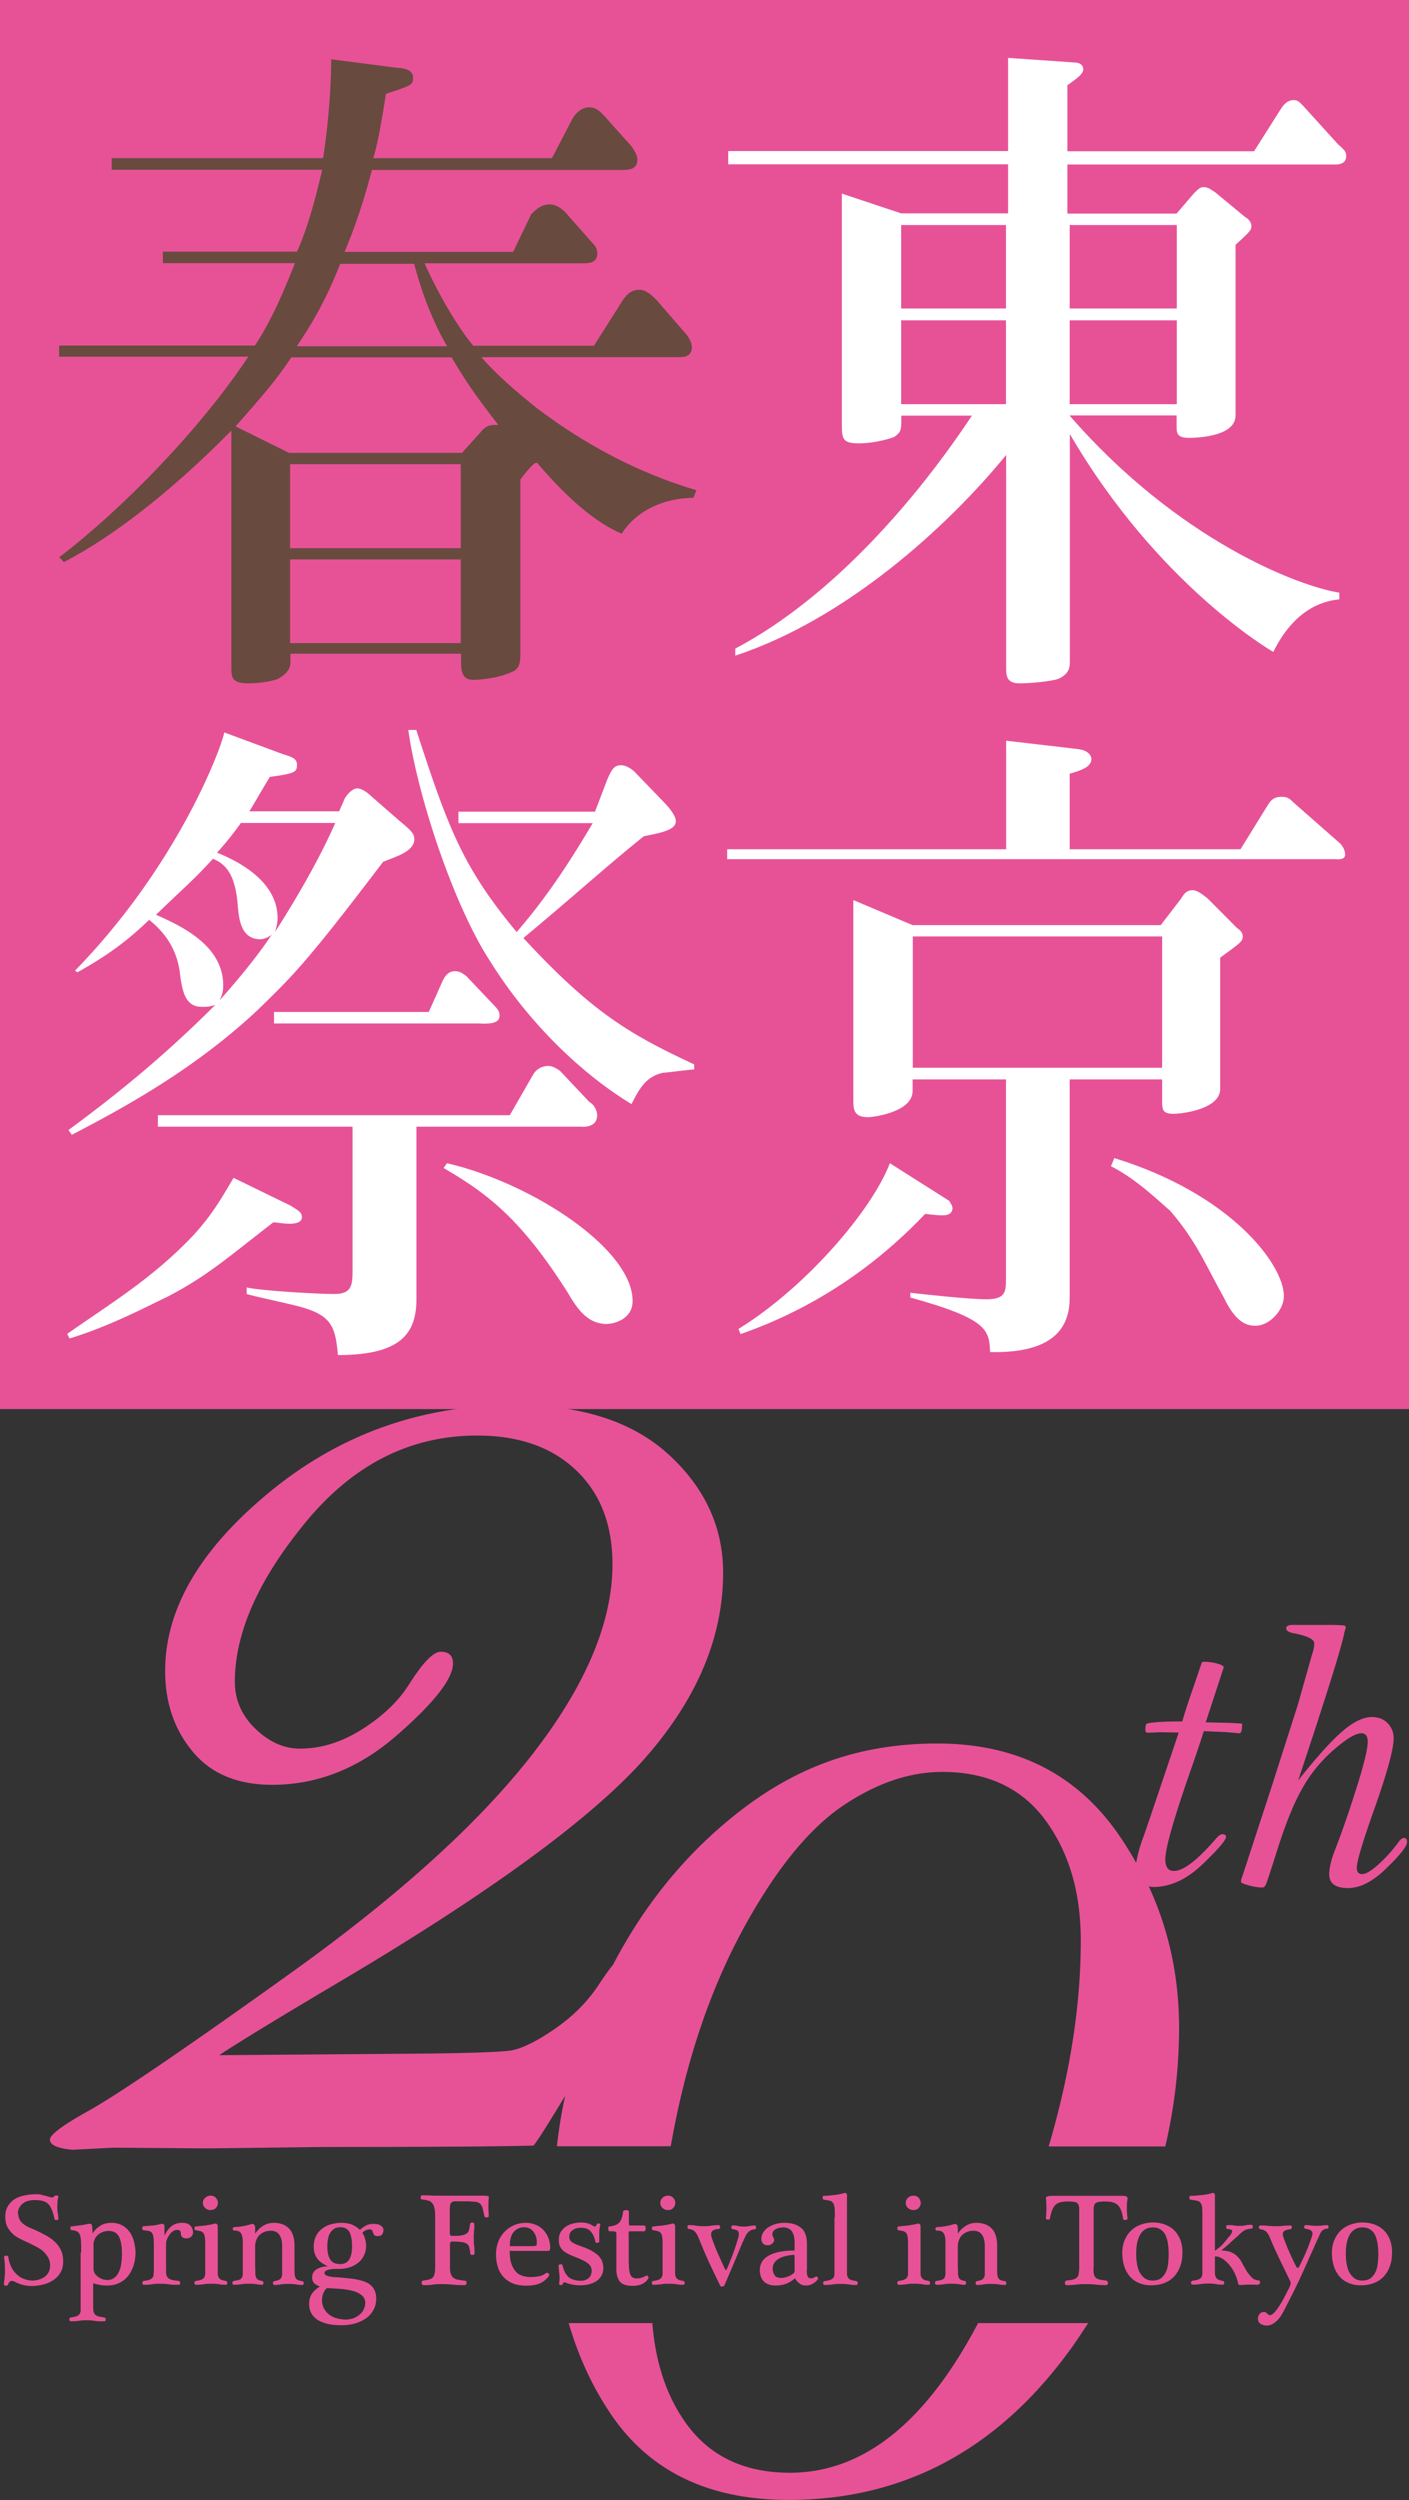<svg xmlns="http://www.w3.org/2000/svg" id="_レイヤー_1" viewBox="0 0 79.85 141.66"><rect x="0" y="0" width="79.85" height="141.66" fill="#333333" stroke="none"/><defs><style>.cls-1{fill:none}.cls-1,.cls-2,.cls-3{stroke-width:0}.cls-2{fill:#fff}.cls-3{fill:#e75297}</style></defs><path d="M0 0h79.85v79.84H0z" class="cls-3"/><path d="M60.63 24.57v12.84c0 .37 0 .75-.64 1.05-.46.17-1.75.26-2.2.26-.77 0-.77-.45-.77-.93V25.78c-3.35 4.1-9.1 9.31-15.35 11.37v-.4c5.6-2.96 10.39-8.64 13.41-13.2h-4c0 .84 0 .91-.39 1.2-.13.07-1.08.37-2.01.37-.83 0-.97-.18-.97-.93V10.97l3.36 1.12h6.06V9.31H41.27v-.75h15.86V3.28l3.74.26c.38 0 .52.19.52.38 0 .28-.38.54-.9.91v3.74h10.58l1.54-2.43c.19-.28.39-.47.72-.47.25 0 .38.19.57.38l1.94 2.14c.45.38.45.47.45.66 0 .38-.33.47-.57.47H60.49v2.78h6.19l.96-1.12c.26-.27.38-.38.57-.38.27 0 .46.18.65.29l1.68 1.39c.18.1.38.28.38.54 0 .2-.06.29-.9 1.05v9.67c0 1.27-2.45 1.27-2.65 1.27-.64 0-.69-.25-.69-.62v-.65h-6.07c6.13 7.06 12.97 9.68 15.29 10.04v.38c-1.95.19-3.1 1.67-3.74 2.98 0 0-6.51-3.72-11.55-12.38m-3.6-11.81h-5.94v4.73h5.94v-4.73Zm0 5.4h-5.94v4.75h5.94v-4.75Zm9.68-5.4h-6.07v4.73h6.07v-4.73Zm0 5.4h-6.07v4.75h6.07v-4.75ZM75.73 48.68H41.21v-.56h15.81v-6.15l4.12.48c.64.1.71.46.71.55 0 .47-.59.65-1.23.84v4.28h9.68l1.61-2.6c.2-.28.39-.37.71-.37.19 0 .39 0 .65.29l2.64 2.32c.12.1.32.37.32.65s-.27.28-.51.28m-23.3 20.1c-1.93 2.04-5.35 5.03-10.45 6.8l-.12-.29c3.8-2.34 7.55-6.7 8.58-9.39l3.36 2.13c.11.19.19.27.19.45-.07.48-.58.4-1.55.29m16.72-14.52v7.44c0 1.14-2.13 1.41-2.65 1.41-.64 0-.64-.27-.64-.75v-1.2h-5.24v12.36c0 1.4-.58 3.18-4.51 3.09-.06-1.22-.06-1.86-4.52-3.09v-.27c.77.09 3.36.37 4.32.37 1.1 0 1.1-.46 1.1-1.19V61.16h-5.29v.65c0 1.2-2.2 1.49-2.53 1.49-.83 0-.83-.46-.83-1.03V51l3.36 1.42h14.06l1.16-1.51c.2-.36.39-.47.65-.47.19 0 .39.1.85.47l1.67 1.68c.19.11.32.28.32.47 0 .27-.13.37-1.28 1.2m-3.29-1.2H51.73v7.44h14.13v-7.44Zm5.29 22.06c-.59 0-1.17-.29-1.8-1.61-.98-1.75-1.57-3.23-3.05-4.92-.44-.36-1.86-1.77-3.34-2.51l.19-.46c6.64 2.04 9.61 6.05 9.61 7.82 0 .82-.84 1.68-1.6 1.68" class="cls-2"/><path d="M39.28 28.21c-1.09 0-2.97.37-4.05 2.03-1.49-.63-3.1-2.03-4.78-4-.12-.18-.84.76-.96.94v9.86c0 .37 0 .84-.45 1.02-.84.4-1.94.46-2.14.46-.32 0-.77 0-.77-.92v-.56h-9.67v.47c0 .37-.19.66-.69.95-.41.17-1.18.26-1.7.26-.96 0-.96-.37-.96-.93V24.4c-3.48 3.53-6.77 6.04-9.49 7.45l-.26-.28c3.55-2.7 8-7.26 10.71-11.36H3.35v-.63h11.1c1.17-1.79 1.88-3.75 2.27-4.67H9.23v-.65h7.6c.52-1.13.98-2.7 1.43-4.64H6.33v-.66h11.98c.4-2.6.46-4.74.46-5.6l3.8.49c.26 0 .84.09.84.54s-.14.46-1.54.93c-.26 1.69-.52 3.09-.72 3.64h10.13l1.16-2.23c.32-.56.77-.65.9-.65.39 0 .59.09 1.22.84L35.8 8.3c.19.3.32.49.32.75 0 .58-.52.58-.9.58H21.08c-.2.73-.65 2.5-1.55 4.64h9.55l1.03-2.14c.12-.09.46-.55 1.03-.55.32 0 .64.18.91.46l1.48 1.68c.19.19.32.37.32.64 0 .56-.51.56-.84.56h-8.95c.58 1.3 1.66 3.34 2.76 4.67h6.84l1.42-2.24c.39-.66.65-.93 1.17-.93.37 0 .76.36 1.03.66l1.67 1.93c.07.11.26.39.26.67 0 .56-.52.56-.77.56H27.28c1.23 1.4 2.71 2.52 3.15 2.89 4.07 3.08 7.56 4.2 9.04 4.65l-.2.48M25.6 20.25h-9.09c-.71 1.04-1.1 1.59-3.16 3.91l3.03 1.5h9.8l1.03-1.14c.38-.52.78-.44 1.03-.44-.84-1.11-1.61-2.05-2.64-3.82m.51 6.04h-9.67v4.76h9.67V26.3Zm0 5.4h-9.67v4.74h9.67V31.7Zm-2.64-16.75h-4.19c-.83 2.14-1.74 3.61-2.46 4.67h8.52c-.84-1.41-1.48-3.18-1.87-4.67" style="fill:#694a3f;stroke-width:0"/><path d="M16.39 69.34c-.33 0-.71-.08-.9-.08-2.52 1.94-3.75 3.06-6.07 4.25-.65.29-3.09 1.61-5.48 2.33l-.13-.26c2.39-1.68 4.7-3.06 6.97-5.4 1.35-1.4 2-2.71 2.46-3.44l3.22 1.57c.45.28.65.38.65.66 0 .37-.58.37-.71.37m5.29-20.48c-4.39 5.78-5.1 6.43-7.11 8.39-3.48 3.25-7.29 5.38-10.51 7.05l-.19-.27c3.03-2.23 5.61-4.38 8.32-7.09-.32.11-.52.11-.77.11-.91 0-1.1-.84-1.23-1.88-.14-1.21-.71-2.23-1.75-3.05-1.04 1.01-2.2 1.94-4.06 2.97L4.25 55c5.81-5.96 8.28-12.57 8.46-13.5L16 42.72c.58.18.83.26.83.63 0 .39-.11.48-1.54.67-.77 1.29-1.03 1.76-1.16 1.95h5.09l.33-.75c.19-.29.46-.55.7-.55.2 0 .46.17.59.27l1.81 1.58c.71.58.83.75.83 1.03 0 .75-1.22 1.03-1.8 1.3m-6.92 4.37c-1.09 0-1.21-1.1-1.28-1.85-.13-1.86-.71-2.42-1.41-2.71-1.11 1.2-1.17 1.2-3.23 3.17 1.28.58 3.81 1.67 3.81 4 0 .46-.12.65-.2.84.26-.28 1.93-2.15 2.96-3.73-.19.19-.51.28-.66.28m18.26 10.62H23.6v9.77c0 1.96-.9 3.17-4.45 3.17-.13-1.39-.27-2.14-1.76-2.62-.51-.2-2.83-.66-3.41-.84v-.37c.91.2 4.07.37 4.96.37 1.04 0 1.04-.54 1.04-1.47v-8.01H8.95v-.65h19.94l1.34-2.33a.98.98 0 0 1 .86-.46c.25 0 .5.18.64.27l1.67 1.77c.19.1.44.39.44.76 0 .56-.51.65-.84.65M13.65 46.63c-.26.38-.83 1.12-1.35 1.68.65.28 3.43 1.38 3.43 3.71 0 .28-.08.57-.14.78 1.16-1.8 2.51-4.12 3.41-6.17h-5.36Zm13.62 11.36H15.53v-.65h8.77l.78-1.75c.19-.39.39-.56.71-.56.25 0 .38.09.64.28l1.68 1.77c.06.09.2.2.2.46 0 .46-.53.46-1.03.46m10.32 2.78c-1.04.2-1.43 1.04-1.81 1.78-2.78-1.68-5.81-4.56-8.01-8.09-2.07-3.16-4.13-9.41-4.64-13.11h.45c1.81 5.57 2.64 7.79 5.69 11.45 1.8-2.07 3.15-4.21 4.31-6.17h-7.61v-.65h7.74l.71-1.86c.26-.57.38-.77.78-.77.26 0 .58.2.77.39l1.62 1.68c.19.19.7.74.7 1.1 0 .48-.76.65-1.81.85-1.99 1.59-4.13 3.53-6.83 5.77 3.81 4.11 5.87 5.39 9.68 7.16v.29c-.26 0-1.55.18-1.74.18m-3.17 14.24c-1.03 0-1.6-.65-2.25-1.77-2.71-4.28-4.64-5.66-7.04-7.07l.19-.27c4.78 1.11 10.52 4.84 10.52 7.81 0 1.02-1.04 1.29-1.42 1.29" class="cls-2"/><path d="M44.77 140.11c4.14 0 7.7-2.83 10.67-8.48H36.98c.17 2.29.82 4.21 1.96 5.75 1.34 1.82 3.29 2.73 5.84 2.73ZM61.23 109.98c0-2.73-.67-5.01-2.01-6.83s-3.29-2.73-5.84-2.73c-1.88 0-3.78.65-5.68 1.95-1.91 1.3-3.76 3.6-5.57 6.89-1.8 3.29-3.12 7.09-3.96 11.41-.06.33-.12.65-.18.96h21.42c1.21-4.11 1.82-7.99 1.82-11.66Z" class="cls-1"/><path d="M44.77 140.11c-2.55 0-4.5-.91-5.84-2.73-1.13-1.54-1.78-3.46-1.96-5.75h-4.74c.55 1.9 1.35 3.63 2.41 5.19 2.19 3.22 5.54 4.83 10.05 4.83 6.49 0 11.8-2.82 15.92-8.46.38-.51.71-1.04 1.06-1.56h-6.24c-2.97 5.65-6.52 8.48-10.67 8.48ZM70.35 97.66s-.25-.02-.69-.04l-1.33-.03.99-3.02.03-.09c0-.08-.12-.15-.37-.22s-.5-.1-.76-.1c-.07 0-.11.03-.13.09l-.42 1.24c-.27.76-.49 1.44-.67 2.05-.61 0-1.09.01-1.43.04-.35.03-.54.06-.59.09-.04.03-.07.15-.07.36 0 .1.05.15.15.15l.72-.03 1.02.02c-1.3 3.86-1.96 5.82-1.99 5.88-.22.58-.35 1.08-.42 1.5-.35-.62-.73-1.23-1.16-1.83-2.38-3.29-5.75-4.93-10.11-4.93s-7.9 1.28-11.19 3.83c-2.98 2.31-5.37 5.22-7.19 8.71-.24.29-.5.66-.79 1.1-.64.98-1.48 1.82-2.51 2.53-1.03.71-1.85 1.11-2.46 1.22-.61.1-2.69.17-6.24.19l-10.32.08c1.21-.8 3.58-2.24 7.11-4.33 8.45-5.02 14.14-9.21 17.06-12.54 2.92-3.34 4.39-6.82 4.39-10.46 0-2.58-1.02-4.8-3.07-6.69-2.05-1.88-4.95-2.82-8.72-2.82-5.26 0-9.88 1.63-13.86 4.89-3.98 3.26-5.97 6.65-5.97 10.18 0 1.8.52 3.33 1.57 4.58 1.04 1.25 2.54 1.87 4.5 1.87 2.55 0 4.9-.93 7.03-2.78s3.21-3.22 3.21-4.1c0-.44-.23-.66-.7-.66-.41 0-1 .61-1.77 1.82-.59.95-1.47 1.8-2.64 2.55-1.17.75-2.36 1.12-3.56 1.12-.9 0-1.74-.37-2.52-1.12-.78-.75-1.17-1.64-1.17-2.67 0-2.78 1.34-5.8 4.03-9.06 2.69-3.26 5.92-4.89 9.7-4.89 2.37 0 4.24.66 5.61 1.97 1.38 1.31 2.06 3.09 2.06 5.33 0 3.27-1.51 6.86-4.53 10.75-3.02 3.89-7.58 8.02-13.68 12.39-6.1 4.37-9.97 7-11.62 7.9-1.37.77-2.05 1.29-2.05 1.55 0 .31.43.5 1.28.58l2.32-.12 5.33.04 6.65-.08c6.29 0 10.23-.03 11.83-.08.2-.24.8-1.18 1.79-2.82-.21.94-.36 1.9-.47 2.86h6.45c.06-.32.12-.63.18-.96.84-4.32 2.16-8.12 3.96-11.41 1.8-3.29 3.66-5.58 5.57-6.89 1.91-1.3 3.8-1.95 5.68-1.95 2.55 0 4.5.91 5.84 2.73s2.01 4.09 2.01 6.83c0 3.67-.61 7.56-1.82 11.66h6.61c.51-2.19.78-4.43.78-6.72 0-2.89-.58-5.56-1.72-8.02.08.02.16.04.26.04.96 0 1.89-.43 2.78-1.28.89-.85 1.34-1.38 1.34-1.56 0-.1-.07-.15-.2-.15-.1 0-.22.08-.36.24-1.06 1.23-1.85 1.84-2.39 1.84-.33 0-.49-.22-.49-.66 0-.66.54-2.51 1.61-5.54.32-.94.51-1.51.57-1.72l1.21.05.8.07c.11 0 .16-.16.16-.49 0-.04 0-.07-.03-.08ZM79.56 104.14c-.09 0-.19.08-.3.23-.35.48-.73.9-1.14 1.27-.41.37-.72.55-.92.55s-.31-.12-.31-.35c0-.37.34-1.5 1.01-3.38.72-2.04 1.08-3.36 1.08-3.96 0-.34-.11-.62-.34-.86-.22-.23-.52-.35-.89-.35-.48 0-1.03.26-1.64.78-.62.52-1.47 1.46-2.54 2.81 1.55-4.66 2.42-7.42 2.6-8.29.02-.1.04-.18.06-.23l.04-.15s-.02-.08-.07-.1-.38-.04-1-.04h-1.88c-.29-.01-.43.06-.43.19s.14.23.41.28c.79.15 1.18.34 1.18.58 0 .18-.05.41-.14.68l-.8 2.83-1.54 4.81c-1.01 3.08-1.54 4.73-1.62 4.94-.04.09-.05.18-.05.25 0 .05.15.12.44.2.3.08.55.12.77.12.09 0 .16-.07.22-.22s.24-.7.55-1.67c.48-1.55.96-2.77 1.44-3.63.47-.87 1.08-1.62 1.81-2.26.73-.64 1.26-.96 1.59-.96.12 0 .21.04.27.12.06.08.09.2.09.37 0 .41-.22 1.3-.66 2.69-.44 1.39-.84 2.53-1.19 3.42-.22.56-.33 1.02-.33 1.39 0 .52.35.78 1.06.78s1.42-.38 2.19-1.13c.77-.75 1.16-1.24 1.16-1.48 0-.15-.06-.23-.18-.23ZM1.03 125.4c0 .15.03.27.09.38.06.1.14.19.24.26s.2.13.32.18c.12.05.23.1.34.15.19.09.38.18.56.28.19.1.35.21.5.35.15.13.27.29.36.47.09.18.14.4.14.66s-.05.47-.16.65c-.11.18-.25.32-.42.43s-.36.19-.58.24c-.21.05-.43.08-.64.08a2.002 2.002 0 0 1-.95-.25c-.02 0-.05-.02-.07-.03-.02 0-.05-.01-.09-.01s-.07.01-.11.04c-.04.03-.07.08-.1.16a.09.09 0 0 1-.06.06c-.02 0-.05.01-.08.01a.09.09 0 0 1-.07-.03.055.055 0 0 1-.03-.05c.01-.11.03-.23.04-.35.01-.13.02-.25.02-.38s0-.26-.01-.39c0-.13-.02-.26-.04-.4 0-.03 0-.05.03-.07.02-.02.05-.03.08-.03s.06 0 .08.01c.03.01.04.03.05.06.03.2.08.39.16.55.08.17.18.31.3.42.12.12.25.21.41.27s.32.1.5.1c.13 0 .26-.02.38-.06.12-.04.23-.09.32-.16s.17-.16.22-.26c.05-.1.08-.23.08-.37 0-.18-.04-.33-.12-.47-.08-.13-.17-.25-.29-.35-.11-.1-.24-.18-.38-.25s-.27-.14-.39-.2c-.16-.07-.33-.15-.49-.23-.16-.08-.31-.17-.44-.29s-.23-.25-.31-.4-.12-.35-.12-.58.05-.44.15-.6.22-.29.38-.39c.16-.1.34-.17.54-.21.2-.04.41-.07.63-.07.14 0 .26 0 .35.03s.2.05.32.08c.06.02.12.04.16.05s.08.02.12.02c.06 0 .1-.03.13-.07 0-.02.03-.03.06-.04h.08c.02 0 .05 0 .07.02.02 0 .03.03.02.04-.02.09-.04.18-.05.27 0 .09-.01.18-.01.28 0 .13 0 .25.02.35.02.1.03.23.04.37 0 .02 0 .03-.03.04-.02.01-.04.02-.07.02-.03 0-.05 0-.08-.01-.03 0-.04-.03-.04-.05-.05-.22-.1-.4-.16-.54s-.13-.25-.22-.33a.745.745 0 0 0-.32-.16c-.13-.03-.28-.04-.46-.04-.12 0-.24.02-.35.05a.73.73 0 0 0-.29.15.73.73 0 0 0-.28.57ZM4.6 127.63c0-.24 0-.45-.01-.61 0-.16-.03-.29-.06-.38a.324.324 0 0 0-.16-.2.603.603 0 0 0-.3-.07c-.02 0-.04-.01-.06-.04-.01-.02-.02-.05-.02-.07s0-.05.01-.07c.01-.03.03-.04.04-.04.11 0 .25-.03.43-.05s.35-.05.52-.09c.07-.01.12-.01.16 0s.06.06.07.13l.03.39s0 .02.02 0c.09-.16.23-.3.41-.41.18-.12.4-.17.65-.17.22 0 .42.05.59.14.17.09.31.22.42.37s.2.34.25.54.09.41.09.63c0 .27-.04.52-.11.74-.08.23-.18.43-.32.6-.14.17-.3.3-.5.39-.19.09-.41.14-.66.14-.15 0-.29-.01-.41-.03s-.24-.05-.36-.09h-.04v1.21c0 .12 0 .23.01.31 0 .08.03.15.07.21.04.05.1.1.19.13.08.03.21.05.36.07.03 0 .05.02.06.04.01.02.02.04.02.07 0 .03 0 .06-.02.08s-.04.03-.06.03c-.22 0-.41 0-.55-.03-.14-.02-.28-.03-.43-.03s-.3 0-.45.03c-.15.02-.31.03-.47.03-.02 0-.04-.01-.06-.03a.188.188 0 0 1-.02-.08c0-.03 0-.05.02-.07.02-.02.04-.04.07-.04.14-.02.25-.04.32-.07.08-.03.13-.07.17-.12a.53.53 0 0 0 .06-.19v-3.29Zm.7.98s.02.09.05.16c.03.07.08.13.15.19a.894.894 0 0 0 .58.23c.15 0 .28-.04.39-.12a.87.87 0 0 0 .26-.33c.07-.14.12-.3.14-.48.03-.18.04-.38.04-.58 0-.42-.06-.74-.17-.95-.11-.21-.31-.32-.57-.32a.95.95 0 0 0-.35.06c-.11.04-.2.1-.27.16-.08.07-.14.15-.18.24s-.07.18-.07.28v1.44ZM9.41 128.52c0 .12 0 .23.01.31 0 .08.03.15.08.21.04.05.11.1.21.13.09.03.23.05.41.07.03 0 .05.02.07.04.01.02.02.05.02.08s0 .05-.02.07-.04.03-.07.03c-.21 0-.4 0-.56-.03-.16-.02-.32-.03-.47-.03-.16 0-.32 0-.47.03-.16.02-.31.03-.47.03-.02 0-.04-.01-.06-.03s-.02-.05-.02-.07c0-.03 0-.06.02-.08.01-.02.04-.04.07-.04.14-.02.25-.04.32-.07s.13-.07.17-.12c.03-.05.06-.12.06-.19 0-.08.01-.17.01-.29v-1.09c0-.24 0-.44-.01-.58a.903.903 0 0 0-.07-.33.276.276 0 0 0-.17-.15c-.08-.02-.19-.04-.33-.05-.03 0-.04-.01-.06-.04-.01-.03-.02-.05-.02-.07s0-.05.02-.08c.01-.02.03-.04.06-.04.1 0 .24-.02.41-.03.18-.01.36-.04.54-.09.07-.02.13-.02.17 0s.06.06.06.13v.48s-.01.02 0 .02c0 0 .01 0 .02-.01.1-.21.23-.38.38-.5s.35-.19.61-.19c.21 0 .36.05.46.16.1.11.15.24.15.39 0 .08-.03.16-.1.23s-.16.1-.28.1-.19-.03-.24-.08-.07-.11-.07-.18c0-.07-.01-.12-.04-.16-.03-.04-.09-.06-.17-.06-.09 0-.18.03-.26.09-.08.06-.14.13-.2.22-.05.08-.1.17-.13.26a.68.68 0 0 0-.04.21v1.4ZM12.34 128.52v.31c0 .08.02.15.05.21.03.05.08.1.14.13.06.03.15.05.26.07.03 0 .05.02.07.04.01.02.02.05.02.08s0 .05-.02.07-.04.03-.07.03c-.09 0-.21 0-.35-.03-.14-.02-.29-.03-.44-.03-.16 0-.31 0-.46.03-.15.02-.3.03-.44.03-.02 0-.04-.01-.06-.03a.185.185 0 0 1-.02-.07c0-.03 0-.06.02-.08.02-.02.04-.04.07-.04.13-.02.23-.04.3-.07.07-.03.12-.07.16-.12a.53.53 0 0 0 .06-.19v-1.49c0-.21 0-.38-.01-.51s-.03-.23-.07-.29c-.03-.07-.09-.11-.16-.14-.07-.02-.16-.04-.28-.06-.03 0-.05-.01-.07-.04-.01-.02-.02-.05-.02-.07s0-.05.02-.07c.02-.03.04-.04.07-.04.05 0 .11 0 .18-.02.07 0 .15-.01.23-.02.08 0 .16-.02.24-.03.08-.01.15-.03.22-.04.05 0 .1-.02.13-.03a.31.31 0 0 1 .08-.02c.06 0 .1.02.12.05.02.04.03.07.03.1v2.39Zm-.39-3.29c-.12 0-.23-.04-.32-.12-.09-.08-.13-.17-.13-.29s.04-.21.13-.29c.08-.08.19-.12.31-.12s.22.04.29.12.12.18.12.29-.04.2-.11.28c-.07.08-.17.12-.28.12ZM14.47 128.52v.31c0 .08.02.15.04.21.02.05.06.1.11.13s.12.05.22.07c.03 0 .05.02.07.04.02.02.02.05.02.08s0 .05-.02.07c-.01.02-.04.03-.07.03-.05 0-.14 0-.28-.03-.14-.02-.28-.03-.43-.03-.16 0-.31 0-.46.03-.15.02-.29.03-.42.03-.02 0-.04-.01-.06-.03a.185.185 0 0 1-.02-.07c0-.03 0-.06.02-.08.02-.02.04-.04.07-.04.12-.02.22-.04.29-.06.07-.03.12-.06.15-.11s.05-.11.06-.19v-1.85c0-.16-.02-.29-.05-.38-.03-.09-.08-.16-.14-.2s-.16-.06-.28-.06c-.03 0-.05 0-.07-.03a.09.09 0 0 1-.03-.07c0-.03 0-.05.03-.07a.09.09 0 0 1 .07-.03 3.652 3.652 0 0 0 .96-.17c.07-.02.12 0 .16.04.03.05.05.1.05.16v.3s0 .02.01.02c0 0 .01 0 .02-.01.03-.05.08-.12.14-.18.06-.07.14-.13.22-.19a1.13 1.13 0 0 1 .65-.21c.37 0 .66.1.87.31s.32.54.32 1v1.27c0 .13 0 .24.01.33 0 .08.03.15.05.21.03.05.07.09.13.12s.14.05.24.06c.03 0 .05.02.07.04.01.02.02.05.02.08s0 .05-.02.07-.04.03-.07.03c-.06 0-.17 0-.32-.03-.15-.02-.29-.03-.44-.03-.16 0-.31 0-.45.03-.14.02-.26.03-.36.03-.02 0-.04-.01-.06-.03a.185.185 0 0 1-.02-.07c0-.03 0-.06.02-.08.02-.02.04-.04.07-.04.11-.02.19-.04.25-.07s.1-.07.13-.12a.53.53 0 0 0 .05-.19v-1.42c0-.12 0-.25-.01-.37s-.04-.24-.08-.33a.667.667 0 0 0-.19-.25c-.08-.06-.2-.1-.35-.1s-.28.02-.39.07c-.11.05-.21.11-.28.19-.08.08-.13.17-.17.28-.04.11-.06.22-.06.34v1.26ZM20.54 126.53c.07.1.12.21.15.33.03.12.05.23.06.35 0 .22-.04.41-.12.58-.08.17-.19.31-.33.42-.14.11-.3.2-.49.26-.18.06-.38.09-.59.09h-.23c-.09 0-.19.01-.28.03-.09.01-.17.04-.23.07a.15.15 0 0 0-.09.14c0 .04.03.08.07.11.05.03.11.05.18.07s.14.03.22.04.13.01.17.01c.36.02.68.06.96.09.28.04.52.1.72.18.2.08.35.2.45.35.1.15.16.35.16.59 0 .21-.04.41-.13.59s-.21.34-.38.48c-.17.13-.38.24-.62.32-.25.08-.53.12-.85.12-.27 0-.51-.02-.74-.07-.22-.05-.42-.12-.58-.22-.16-.1-.29-.23-.37-.38-.09-.15-.13-.34-.13-.55 0-.12.02-.24.05-.34.03-.1.08-.19.14-.27.06-.08.13-.15.2-.21.08-.06.15-.11.23-.15a.94.94 0 0 1-.31-.17c-.09-.07-.14-.19-.14-.35 0-.11.03-.21.08-.29.05-.08.12-.14.21-.19.09-.05.18-.09.29-.11s.21-.04.32-.04c-.25-.1-.45-.24-.59-.41-.14-.18-.22-.41-.22-.71 0-.2.04-.39.11-.55s.18-.31.32-.42c.14-.12.3-.21.49-.27s.41-.1.64-.1c.26 0 .47.04.63.11s.3.17.43.29c.09-.09.21-.17.33-.24s.27-.1.43-.1c.05 0 .12 0 .18.01.07 0 .13.03.19.06s.1.06.14.11c.04.04.06.1.06.18 0 .08-.02.16-.07.23-.04.07-.13.1-.26.1-.09 0-.16-.02-.19-.06a.539.539 0 0 1-.07-.13.694.694 0 0 0-.05-.13c-.02-.04-.07-.06-.14-.06-.08 0-.16.02-.24.06-.08.04-.14.09-.18.16Zm-2.02 3.12c-.08.07-.15.17-.2.3-.05.13-.07.26-.07.39 0 .18.04.34.12.48.08.14.18.25.3.34s.27.16.43.2.33.07.5.07c.15 0 .29-.03.42-.07.13-.05.25-.12.35-.2a.886.886 0 0 0 .33-.67c0-.17-.06-.3-.17-.41-.11-.1-.26-.19-.46-.25s-.42-.1-.68-.13c-.26-.02-.55-.04-.85-.05Zm.71-1.36c.26 0 .44-.08.55-.25.11-.17.17-.41.17-.74 0-.16 0-.31-.03-.45s-.05-.25-.1-.35-.12-.17-.2-.22a.606.606 0 0 0-.32-.08c-.16 0-.29.03-.38.1-.1.07-.17.15-.23.26s-.09.22-.11.35c-.02.13-.03.26-.03.38 0 .33.06.58.17.74.11.17.28.25.5.25ZM27.54 124.42s.08 0 .12.01c.04.01.05.05.04.12-.02.14-.02.31-.02.5s.01.36.02.52c0 .02-.01.04-.03.05-.02.01-.05.02-.08.02s-.06 0-.09-.01-.04-.03-.05-.06c-.04-.19-.07-.34-.1-.45a.547.547 0 0 0-.14-.25.48.48 0 0 0-.25-.11c-.11-.01-.25-.02-.42-.03h-.76c-.08 0-.14.02-.18.06-.04.03-.08.08-.09.15s-.02.17-.02.29v1.3c0 .07.01.11.04.13.03.02.05.03.08.03.23 0 .41 0 .54-.03.13-.02.23-.06.3-.11.07-.05.11-.12.13-.2.02-.08.04-.19.06-.33 0-.03.02-.05.04-.07.03-.01.05-.02.08-.02s.06 0 .08.02.04.04.04.07v.21c0 .06-.01.12-.02.19 0 .06 0 .13-.01.19s0 .15 0 .23c0 .15 0 .28.02.41.02.12.02.27.02.44 0 .03-.01.04-.04.06-.02.01-.05.02-.08.02s-.06 0-.08-.02a.068.068 0 0 1-.04-.06c-.01-.14-.03-.26-.06-.35a.322.322 0 0 0-.13-.2.703.703 0 0 0-.3-.1c-.13-.02-.31-.03-.54-.03-.03 0-.05 0-.08.03-.02.02-.04.05-.04.11v1.25c0 .17.01.3.04.41s.07.18.14.24.16.1.26.12c.11.02.25.04.41.06.04 0 .06.01.07.04.02.03.02.06.02.09s0 .06-.03.08c-.02.02-.04.04-.08.04-.27 0-.5-.01-.69-.03s-.38-.03-.55-.03c-.19 0-.38 0-.56.03s-.36.03-.54.03c-.03 0-.05-.01-.07-.04-.01-.03-.02-.05-.03-.08 0-.03 0-.06.02-.09.01-.03.04-.04.07-.05.14-.02.25-.04.34-.06.09-.03.16-.06.21-.12.05-.05.08-.13.1-.22s.03-.21.03-.36v-2.8c0-.11 0-.22-.01-.32 0-.1-.02-.2-.05-.29-.02-.09-.06-.17-.12-.23s-.12-.11-.21-.13c-.05-.01-.11-.03-.17-.04s-.12-.02-.17-.02c-.03 0-.05-.01-.07-.04-.01-.02-.02-.05-.02-.08s0-.06.02-.08c.01-.03.04-.04.07-.04.17 0 .32 0 .45.01s.29.01.47.01h2.67ZM28.93 127.52s-.04 0-.04.03v.06c0 .26.03.48.09.65.06.18.14.32.24.44s.22.19.36.24c.14.05.29.08.46.08s.33-.01.49-.04c.16-.03.29-.09.41-.18.02-.02.05-.03.08-.02s.05.02.07.04c.02.02.03.04.03.07 0 .02 0 .05-.01.07-.16.21-.34.35-.54.43s-.44.12-.74.12-.55-.04-.77-.13-.39-.21-.54-.38c-.14-.16-.25-.35-.31-.57-.07-.21-.1-.45-.1-.7s.04-.47.12-.69a1.655 1.655 0 0 1 1.56-1.09c.21 0 .4.04.57.11.17.07.32.17.44.3.12.13.21.28.28.45.07.18.1.37.1.57 0 .1-.04.16-.11.16h-2.12Zm1.36-.26c.07 0 .11-.02.12-.07s.01-.11.01-.18a.939.939 0 0 0-.19-.56.646.646 0 0 0-.51-.25c-.13 0-.25.02-.35.07a.79.79 0 0 0-.25.19.72.72 0 0 0-.15.27c-.04.1-.06.21-.07.33 0 .06-.01.11-.01.15 0 .04.01.06.03.06h1.35ZM34.02 126.05c-.02.05-.03.12-.04.2-.01.08-.02.16-.02.25v.52c0 .01 0 .03-.03.04-.02 0-.04.02-.07.02h-.07c-.02 0-.03-.02-.04-.03-.05-.26-.14-.46-.27-.61s-.32-.21-.59-.21c-.18 0-.33.05-.45.14s-.18.21-.18.37c0 .13.05.23.15.3.1.07.23.13.39.19.07.02.15.06.25.09s.17.07.23.09c.13.06.25.12.36.19s.21.14.29.23.15.18.19.29.07.24.07.38a.861.861 0 0 1-.42.77c-.12.08-.27.13-.42.17a2.292 2.292 0 0 1-.9.01c-.16-.03-.3-.07-.42-.13-.03 0-.06 0-.09.01-.03.02-.05.06-.06.11 0 .02-.01.03-.03.03h-.07c-.02 0-.04 0-.06-.01-.02 0-.03-.02-.03-.03 0-.04 0-.09.01-.16s.01-.13.01-.19 0-.12-.01-.2c0-.07-.02-.14-.02-.21 0-.07-.01-.13-.02-.19s0-.09 0-.12c0-.02 0-.04.03-.04.02 0 .04-.02.07-.02h.07c.02 0 .04.02.04.04.04.14.08.27.13.38.05.11.12.2.2.28s.18.13.3.17c.12.04.26.06.42.06.18 0 .32-.05.44-.15.11-.1.17-.24.17-.42 0-.16-.06-.28-.17-.38-.11-.09-.24-.17-.39-.24l-.21-.09c-.07-.03-.15-.06-.22-.09a3.09 3.09 0 0 1-.32-.14c-.11-.05-.2-.11-.28-.17-.08-.07-.15-.16-.2-.26s-.07-.23-.07-.39c0-.18.04-.33.12-.45s.18-.22.3-.3c.12-.08.26-.13.41-.17.15-.03.29-.05.44-.05s.26.02.37.05c.11.03.22.09.35.17h.08c.03-.01.06-.05.08-.12 0-.02.02-.03.04-.04s.05 0 .07 0c.03 0 .05 0 .07.02.02 0 .03.02.02.04ZM35.64 128.28c0 .28.03.48.09.62.06.13.17.2.34.2.11 0 .22-.02.32-.05.1-.04.18-.07.23-.11.01 0 .03-.01.05 0 .02 0 .04.02.05.04.01.02.03.04.03.06v.05c-.09.15-.22.26-.37.33s-.33.1-.53.1c-.34 0-.58-.08-.71-.23s-.21-.39-.21-.71v-2.05c0-.03-.02-.06-.04-.07a.68.68 0 0 0-.12-.03h-.24c-.01 0-.03-.01-.04-.04 0-.03-.02-.06-.02-.1 0-.04 0-.07.01-.1s.03-.04.04-.04c.12 0 .23-.03.32-.06s.16-.07.23-.13c.06-.06.11-.14.15-.24s.07-.23.09-.4c0-.03.02-.05.06-.07.03-.02.07-.02.11-.02s.08 0 .11.02.05.03.05.05v.64c0 .08 0 .12.01.14 0 .01.04.02.09.02h.77s.06.02.07.06c0 .04.01.08.01.1s0 .07-.02.11c-.01.04-.04.06-.08.06h-.8s-.05 0-.06.03 0 .08 0 .19v1.66ZM38.26 128.52v.31c0 .08.02.15.05.21.03.05.08.1.14.13.06.03.15.05.26.07.03 0 .05.02.07.04.01.02.02.05.02.08s0 .05-.02.07-.04.03-.07.03c-.09 0-.21 0-.35-.03-.14-.02-.29-.03-.44-.03-.16 0-.31 0-.46.03-.15.02-.3.03-.44.03-.02 0-.04-.01-.06-.03a.185.185 0 0 1-.02-.07c0-.03 0-.06.02-.08.02-.02.04-.04.07-.04.13-.02.23-.04.3-.07.07-.03.12-.07.16-.12a.53.53 0 0 0 .06-.19v-1.49c0-.21 0-.38-.01-.51s-.03-.23-.07-.29c-.03-.07-.09-.11-.16-.14-.07-.02-.16-.04-.28-.06-.03 0-.05-.01-.07-.04-.01-.02-.02-.05-.02-.07s0-.05.02-.07c.02-.03.04-.04.07-.04.05 0 .11 0 .18-.02.07 0 .15-.01.23-.02.08 0 .16-.02.24-.03.08-.01.15-.03.22-.04.05 0 .1-.02.13-.03a.31.31 0 0 1 .08-.02c.06 0 .1.02.12.05.02.04.03.07.03.1v2.39Zm-.39-3.29c-.12 0-.23-.04-.32-.12-.09-.08-.13-.17-.13-.29s.04-.21.13-.29c.08-.08.19-.12.31-.12s.22.04.29.12.12.18.12.29-.04.2-.11.28c-.07.08-.17.12-.28.12ZM42.1 127.01c-.33.82-.69 1.65-1.06 2.51 0 0-.02.02-.04.03-.02 0-.05.01-.07.01s-.05 0-.07-.01c-.02 0-.04-.02-.04-.03-.21-.43-.41-.85-.6-1.25s-.37-.84-.56-1.3c-.05-.12-.09-.22-.13-.3-.04-.08-.08-.14-.12-.19a.443.443 0 0 0-.15-.12.639.639 0 0 0-.22-.06c-.03 0-.04-.02-.06-.04-.02-.02-.02-.05-.02-.07 0-.03 0-.06.01-.08s.03-.03.05-.03c.14 0 .28 0 .42.03.14.02.28.03.43.03s.29 0 .43-.03c.14-.02.28-.03.43-.03.02 0 .04.01.06.03.01.02.02.05.02.08 0 .02 0 .05-.02.07-.01.02-.03.04-.06.04-.15 0-.26.04-.33.09-.07.05-.1.12-.1.2 0 .07.02.17.06.28.11.31.23.61.36.9s.25.56.38.82c0 .02.02.04.04.03.02 0 .03-.01.04-.03.05-.11.11-.24.17-.4.06-.16.13-.32.19-.49.06-.17.12-.33.17-.49.05-.16.1-.31.13-.42.02-.06.03-.13.03-.19 0-.12-.04-.2-.11-.23s-.15-.05-.23-.06c-.03 0-.05-.02-.07-.04a.185.185 0 0 1-.02-.07c0-.02.01-.05.03-.07s.04-.03.06-.03c.11 0 .21 0 .3.03.09.02.19.03.3.03s.22 0 .35-.03c.12-.02.22-.03.29-.03.03 0 .05.01.06.03.01.02.02.05.02.08 0 .02 0 .05-.02.07-.01.02-.03.04-.06.04-.1 0-.18.03-.25.07-.07.04-.12.09-.17.15-.05.06-.09.14-.13.22-.04.09-.08.18-.12.28ZM45.72 128.62c0 .17.02.3.05.37s.1.1.19.1c.05 0 .1 0 .13-.02.03-.01.08-.04.15-.08h.05c.02 0 .03.02.04.04l.03.06c.01.02 0 .04-.01.06-.19.23-.42.35-.68.35-.14 0-.27-.04-.37-.12s-.18-.17-.23-.27c-.01-.02-.03-.03-.04 0-.13.11-.28.21-.45.28s-.39.11-.64.11c-.28 0-.5-.08-.65-.23-.15-.15-.23-.37-.23-.64 0-.36.17-.63.5-.82.33-.19.82-.29 1.45-.29.01 0 .02-.01.02-.04v-.37c0-.12 0-.24-.03-.35a.828.828 0 0 0-.1-.29.46.46 0 0 0-.2-.19.593.593 0 0 0-.31-.07c-.18 0-.33.04-.45.11-.11.07-.17.17-.17.28 0 .05.02.11.05.16.03.05.05.11.05.16 0 .07-.03.14-.1.2s-.15.1-.25.1c-.13 0-.23-.04-.29-.11a.385.385 0 0 1-.08-.26c0-.12.03-.24.1-.35s.16-.21.28-.29a1.679 1.679 0 0 1 .92-.26c.4 0 .71.09.94.28.23.18.34.49.34.92v1.49Zm-.7-.74v-.1c0-.01-.02-.02-.04-.02-.41.04-.71.12-.9.26-.2.14-.29.31-.29.52 0 .15.04.27.11.38s.2.15.37.15c.11 0 .23-.02.36-.07.13-.04.24-.11.34-.19.04-.04.06-.08.06-.12v-.81ZM47.31 125.64c0-.21 0-.38-.01-.51a.67.67 0 0 0-.08-.29.283.283 0 0 0-.18-.14c-.08-.02-.2-.04-.34-.06-.02 0-.04-.01-.06-.04s-.02-.05-.02-.07c0-.03 0-.05.01-.07.01-.03.03-.04.06-.04.15 0 .33-.02.54-.04.21-.02.41-.06.59-.11.07-.02.12-.02.14.01s.04.06.04.08V128.84c0 .08.02.15.06.21.03.05.08.1.16.13.07.03.17.05.3.07.03 0 .05.02.07.04.01.02.02.05.02.08s0 .05-.02.07a.09.09 0 0 1-.07.03c-.12 0-.25 0-.4-.03-.15-.02-.3-.03-.45-.03-.16 0-.32 0-.47.03-.15.02-.31.03-.47.03-.03 0-.04-.01-.06-.03s-.02-.05-.02-.07c0-.03 0-.06.02-.08.01-.02.04-.04.07-.04.14-.02.25-.04.32-.07s.13-.07.17-.12c.04-.05.05-.12.06-.19v-3.21ZM52.17 128.52v.31c0 .08.02.15.05.21.03.05.08.1.14.13.06.03.15.05.26.07.03 0 .05.02.07.04.01.02.02.05.02.08s0 .05-.02.07-.04.03-.07.03c-.09 0-.21 0-.35-.03-.14-.02-.29-.03-.44-.03-.16 0-.31 0-.46.03-.15.02-.3.03-.44.03-.02 0-.04-.01-.06-.03a.185.185 0 0 1-.02-.07c0-.03 0-.06.02-.08.02-.02.04-.04.07-.04.13-.02.23-.04.3-.07.07-.03.12-.07.16-.12a.53.53 0 0 0 .06-.19v-1.49c0-.21 0-.38-.01-.51s-.03-.23-.07-.29c-.03-.07-.09-.11-.16-.14-.07-.02-.16-.04-.28-.06-.03 0-.05-.01-.07-.04-.01-.02-.02-.05-.02-.07s0-.05.02-.07c.02-.03.04-.04.07-.04.05 0 .11 0 .18-.02.07 0 .15-.01.23-.02.08 0 .16-.02.24-.03.08-.01.15-.03.22-.04.05 0 .1-.02.13-.03a.31.31 0 0 1 .08-.02c.06 0 .1.02.12.05.02.04.03.07.03.1v2.39Zm-.39-3.29c-.12 0-.23-.04-.32-.12-.09-.08-.13-.17-.13-.29s.04-.21.13-.29c.08-.08.19-.12.31-.12s.22.04.29.12.12.18.12.29-.04.2-.11.28c-.07.08-.17.12-.28.12ZM54.29 128.52v.31c0 .08.02.15.04.21.02.05.06.1.11.13s.12.05.22.07c.03 0 .05.02.07.04.02.02.02.05.02.08s0 .05-.02.07c-.01.02-.04.03-.07.03-.05 0-.14 0-.28-.03-.14-.02-.28-.03-.43-.03-.16 0-.31 0-.46.03-.15.02-.29.03-.42.03-.02 0-.04-.01-.06-.03a.185.185 0 0 1-.02-.07c0-.03 0-.06.02-.08.02-.02.04-.04.07-.04.12-.02.22-.04.29-.06.07-.03.12-.06.15-.11s.05-.11.06-.19v-1.85c0-.16-.02-.29-.05-.38-.03-.09-.08-.16-.14-.2s-.16-.06-.28-.06c-.03 0-.05 0-.07-.03a.09.09 0 0 1-.03-.07c0-.03 0-.05.03-.07a.09.09 0 0 1 .07-.03 3.652 3.652 0 0 0 .96-.17c.07-.02.12 0 .16.04.03.05.05.1.05.16v.3s0 .02.01.02c0 0 .01 0 .02-.01.03-.05.08-.12.14-.18.06-.07.14-.13.22-.19a1.13 1.13 0 0 1 .65-.21c.37 0 .66.1.87.31s.32.54.32 1v1.27c0 .13 0 .24.01.33 0 .08.03.15.05.21.03.05.07.09.13.12s.14.05.24.06c.03 0 .05.02.07.04.01.02.02.05.02.08s0 .05-.02.07-.04.03-.07.03c-.06 0-.17 0-.32-.03-.15-.02-.29-.03-.44-.03-.16 0-.31 0-.45.03-.14.02-.26.03-.36.03-.02 0-.04-.01-.06-.03a.185.185 0 0 1-.02-.07c0-.03 0-.06.02-.08.02-.02.04-.04.07-.04.11-.02.19-.04.25-.07s.1-.07.13-.12a.53.53 0 0 0 .05-.19v-1.42c0-.12 0-.25-.01-.37s-.04-.24-.08-.33a.667.667 0 0 0-.19-.25c-.08-.06-.2-.1-.35-.1s-.28.02-.39.07c-.11.05-.21.11-.28.19-.08.08-.13.17-.17.28-.04.11-.06.22-.06.34v1.26ZM61.97 128.46c0 .16 0 .29.02.38s.05.16.1.21.12.09.22.11c.09.02.22.04.38.06.03 0 .05.02.07.05.02.03.03.06.03.09s0 .06-.03.08c-.02.02-.04.04-.08.04-.2 0-.39-.01-.57-.03-.18-.02-.36-.03-.54-.03-.19 0-.38 0-.58.03-.2.02-.38.03-.55.03-.03 0-.05-.01-.07-.04-.01-.03-.02-.05-.02-.08s0-.06.02-.09.04-.04.07-.05c.15-.02.28-.03.37-.06.09-.02.16-.06.22-.11.05-.05.09-.12.1-.21s.03-.22.03-.38v-3.3c0-.18-.05-.3-.14-.35-.09-.05-.25-.07-.46-.07-.18 0-.33.01-.45.04s-.22.08-.29.15c-.08.07-.14.17-.19.29s-.09.29-.13.48c0 .03-.02.05-.05.06s-.05.01-.08.01-.05-.01-.07-.03-.03-.03-.03-.05c.02-.18.03-.37.03-.56 0-.19 0-.38-.03-.57 0-.05.03-.09.1-.11.07-.02.15-.03.23-.03h3.98c.09 0 .17 0 .23.03.06.02.09.05.09.11s-.02.13-.03.22c0 .09-.01.18-.01.29s0 .21.01.32c0 .11.02.21.03.31 0 .02-.01.04-.04.06s-.05.03-.08.03-.06 0-.08-.01c-.03 0-.04-.03-.05-.06-.03-.2-.07-.36-.12-.49a.751.751 0 0 0-.2-.3c-.08-.07-.18-.12-.3-.15s-.26-.04-.42-.04c-.22 0-.38.02-.48.07-.1.05-.15.16-.15.35v3.3ZM67.01 127.62c0 .3-.04.57-.13.8-.08.23-.21.43-.36.59a1.5 1.5 0 0 1-.56.36c-.22.08-.46.12-.73.12-.23 0-.45-.04-.65-.12s-.37-.19-.51-.34c-.14-.15-.26-.34-.34-.57s-.13-.5-.13-.81c0-.25.04-.48.13-.7s.2-.39.35-.54c.15-.15.33-.27.55-.35a2.002 2.002 0 0 1 1.37-.02c.2.07.38.18.53.32.15.14.26.32.35.52.08.21.13.45.13.72Zm-.78.08c0-.19-.01-.37-.04-.55-.02-.18-.07-.34-.13-.48s-.15-.25-.27-.33a.741.741 0 0 0-.44-.13c-.2 0-.36.04-.48.13-.12.08-.22.2-.29.34-.07.14-.12.3-.15.48s-.04.37-.04.56c0 .17.01.34.04.52s.07.34.14.48.17.26.29.36c.12.09.28.14.46.14s.35-.04.47-.13.21-.21.28-.35c.07-.14.11-.31.13-.49.02-.18.03-.36.03-.55ZM71.32 129.46c-.08 0-.16 0-.24-.01h-.26c-.1 0-.2 0-.29.01-.1 0-.19.01-.27.01-.04 0-.06-.01-.07-.04a.108.108 0 0 1-.03-.07 2.36 2.36 0 0 0-.52-1.06c-.12-.14-.25-.25-.38-.33s-.27-.12-.41-.12v.94c0 .09.02.17.05.23s.07.11.13.14c.06.03.15.06.26.08.03 0 .05.02.07.04.01.03.02.05.02.07s0 .05-.02.07a.09.09 0 0 1-.07.03c-.14 0-.27 0-.38-.03a2.29 2.29 0 0 0-.39-.03c-.16 0-.32 0-.47.03-.15.02-.31.03-.47.03-.02 0-.04-.01-.06-.03s-.02-.05-.02-.07c0-.03 0-.06.02-.08.01-.02.04-.04.07-.04.14-.02.25-.04.32-.07s.13-.07.17-.12c.04-.05.05-.12.06-.19v-3.21c0-.21 0-.38-.01-.51 0-.13-.04-.22-.08-.29s-.11-.12-.2-.14c-.09-.02-.21-.04-.37-.06-.02 0-.04-.01-.06-.04a.185.185 0 0 1-.02-.07c0-.03 0-.05.02-.07.01-.03.03-.04.06-.04.18 0 .38-.02.59-.04.22-.02.42-.06.6-.11.07-.02.12-.02.14.01s.04.06.04.08v3.17c.09-.06.18-.13.27-.2.08-.07.16-.15.23-.23s.13-.16.19-.23c.06-.08.11-.14.16-.19.1-.13.14-.22.13-.28-.01-.06-.1-.09-.26-.1-.03 0-.04-.01-.06-.04s-.02-.05-.02-.07c0-.03 0-.06.02-.08s.03-.03.06-.03h.2c.06 0 .11.01.16.02.05 0 .09.01.14.02h.16c.11 0 .23 0 .35-.03s.24-.03.35-.03c.02 0 .04.01.05.03.01.02.02.05.02.08 0 .02 0 .05-.02.07-.01.02-.03.04-.06.04-.1 0-.18.03-.25.04s-.12.05-.18.08c-.05.03-.11.08-.16.12-.05.05-.11.1-.18.17-.04.04-.1.09-.18.16-.08.07-.16.14-.24.22s-.17.15-.25.22-.15.13-.21.17c-.02.01-.03.03-.02.04 0 .01.01.02.03.02.2.01.36.04.5.1.13.06.24.13.33.22s.17.18.23.29c.06.11.12.22.19.34.06.12.13.23.21.34s.17.21.29.31c.03.03.08.04.13.06.05.01.11.03.16.03.03 0 .05.01.07.04.01.02.02.05.02.08s0 .05-.02.07a.09.09 0 0 1-.07.03Z" class="cls-3"/><path d="M73.5 128.46s.03.04.06.04c.02 0 .04-.02.05-.04a12.01 12.01 0 0 0 .72-1.68c.03-.08.05-.16.05-.22 0-.05-.01-.1-.04-.13s-.06-.06-.1-.08c-.04-.02-.09-.03-.13-.04s-.09-.02-.12-.02-.05-.02-.06-.04c-.01-.02-.02-.05-.02-.07s0-.05.02-.07c.01-.02.03-.03.06-.03.09 0 .19 0 .29.02.1.01.2.02.3.02.11 0 .23 0 .35-.02.12-.01.21-.02.28-.02.02 0 .04 0 .06.03s.02.04.02.07c0 .03 0 .05-.02.07-.01.02-.03.03-.06.03-.07 0-.14.03-.19.05-.05.03-.09.06-.13.11-.04.05-.07.11-.1.18-.03.07-.07.16-.12.26-.14.31-.29.65-.45 1-.15.35-.32.72-.49 1.09-.16.35-.32.69-.49 1.02-.17.33-.33.65-.48.94-.04.07-.09.16-.15.26s-.13.19-.21.27-.17.16-.28.22-.22.09-.34.09c-.11 0-.22-.03-.33-.09a.329.329 0 0 1-.16-.3c0-.1.03-.19.1-.27.06-.08.15-.11.25-.11.04 0 .08 0 .1.03.03.02.05.04.07.06.02.02.05.04.07.06s.06.03.1.03c.05 0 .12-.04.19-.1s.14-.16.22-.26c.08-.11.15-.23.23-.36.08-.13.15-.26.21-.38s.12-.24.17-.33c.05-.1.08-.17.1-.22.03-.06.04-.11.04-.16s0-.09-.03-.13c-.16-.33-.33-.69-.53-1.09-.19-.4-.38-.8-.55-1.21-.05-.12-.09-.22-.13-.29-.04-.07-.08-.13-.12-.18a.396.396 0 0 0-.15-.1c-.05-.03-.12-.04-.21-.06-.03 0-.04-.02-.06-.04-.01-.02-.02-.05-.02-.07s0-.05.02-.07c.02-.02.04-.03.06-.03.15 0 .3 0 .44.02.14.01.28.02.43.02s.29 0 .42-.02c.14-.01.28-.02.42-.02.02 0 .04 0 .06.03s.02.04.02.07 0 .05-.02.07-.03.04-.06.04c-.16.02-.27.05-.33.09-.06.04-.1.09-.1.16 0 .1.02.2.07.31.1.28.22.56.34.83s.25.54.38.79ZM78.89 127.62c0 .3-.04.57-.13.8-.08.23-.21.43-.36.59a1.5 1.5 0 0 1-.56.36c-.22.08-.46.12-.73.12-.23 0-.45-.04-.65-.12s-.37-.19-.51-.34c-.14-.15-.26-.34-.34-.57s-.13-.5-.13-.81c0-.25.04-.48.13-.7s.2-.39.35-.54c.15-.15.33-.27.55-.35a2.002 2.002 0 0 1 1.37-.02c.2.07.38.18.53.32.15.14.26.32.35.52.08.21.13.45.13.72Zm-.78.08c0-.19-.01-.37-.04-.55-.02-.18-.07-.34-.13-.48s-.15-.25-.27-.33a.741.741 0 0 0-.44-.13c-.2 0-.36.04-.48.13-.12.08-.22.2-.29.34-.07.14-.12.3-.15.48s-.04.37-.04.56c0 .17.01.34.04.52s.07.34.14.48.17.26.29.36c.12.09.28.14.46.14s.35-.04.47-.13.21-.21.28-.35c.07-.14.11-.31.13-.49.02-.18.03-.36.03-.55Z" class="cls-3"/></svg>